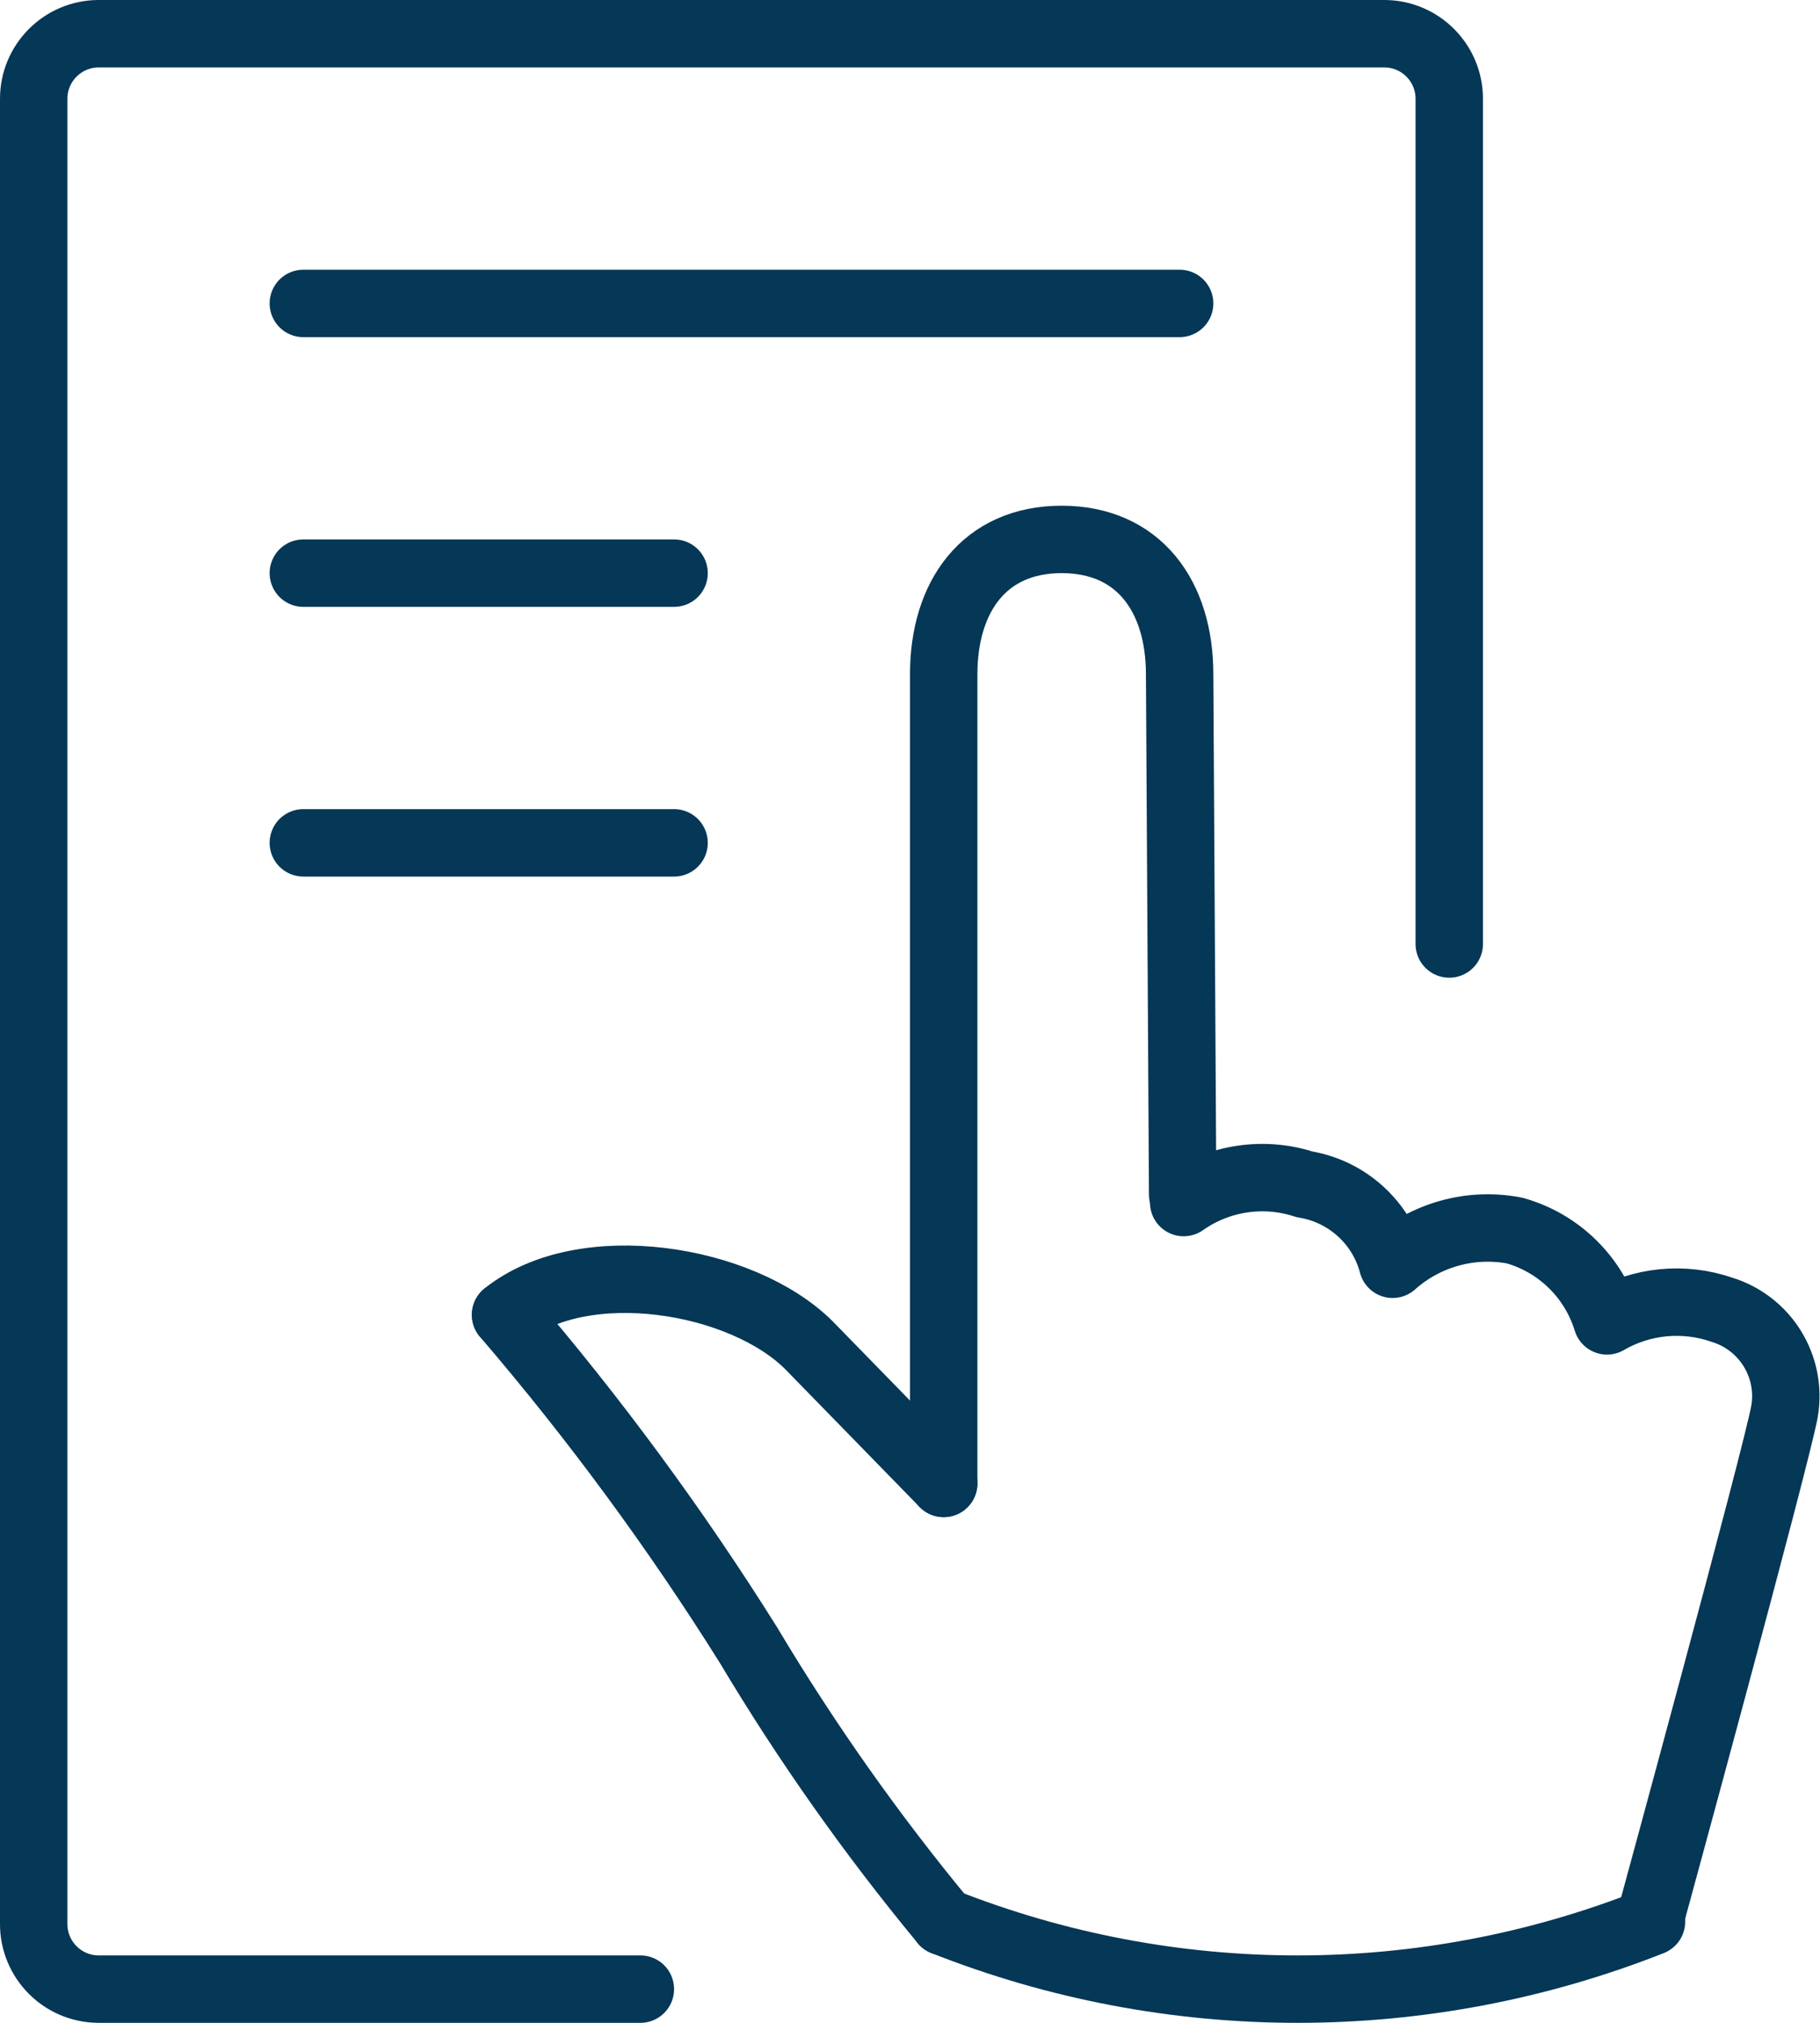 <svg width="54" height="60" viewBox="0 0 54 60" fill="none" xmlns="http://www.w3.org/2000/svg">
<path d="M19 59H2.91C1.852 58.989 1 58.128 1 57.07L1 2.93C1 1.872 1.852 1.011 2.91 1H41.09C42.148 1.011 43 1.872 43 2.93L43 28" stroke="#053756" stroke-width="2" stroke-linecap="round" stroke-linejoin="round"/>
<line x1="9" y1="9" x2="35" y2="9" stroke="#053756" stroke-width="2" stroke-linecap="round" stroke-linejoin="round"/>
<line x1="9" y1="17" x2="20" y2="17" stroke="#053756" stroke-width="2" stroke-linecap="round" stroke-linejoin="round"/>
<line x1="9" y1="25" x2="20" y2="25" stroke="#053756" stroke-width="2" stroke-linecap="round" stroke-linejoin="round"/>
<path d="M28 44V20C28 17.7 29.2 16 31.5 16C33.8 16 35 17.7 35 20L35.09 35.43" stroke="#053756" stroke-width="2" stroke-linecap="round" stroke-linejoin="round"/>
<path d="M35.12 35.669C36.165 34.933 37.495 34.733 38.71 35.13C39.971 35.336 40.994 36.264 41.32 37.5C42.305 36.621 43.644 36.251 44.94 36.5C46.25 36.869 47.282 37.878 47.68 39.179C48.715 38.578 49.959 38.458 51.09 38.849C52.374 39.242 53.169 40.525 52.95 41.85C52.72 43.16 48.95 56.959 48.95 56.959" stroke="#053756" stroke-width="2" stroke-linecap="round" stroke-linejoin="round"/>
<path d="M15 39C17.3 37.15 22 37.91 24 39.9L28 44" stroke="#053756" stroke-width="2" stroke-linecap="round" stroke-linejoin="round"/>
<path d="M49 57C42.254 59.667 34.746 59.667 28 57" stroke="#053756" stroke-width="2" stroke-linecap="round" stroke-linejoin="round"/>
<path d="M28 57C25.864 54.418 23.928 51.677 22.21 48.8C20.054 45.358 17.644 42.082 15 39" stroke="#053756" stroke-width="2" stroke-linecap="round" stroke-linejoin="round"/>
</svg>
